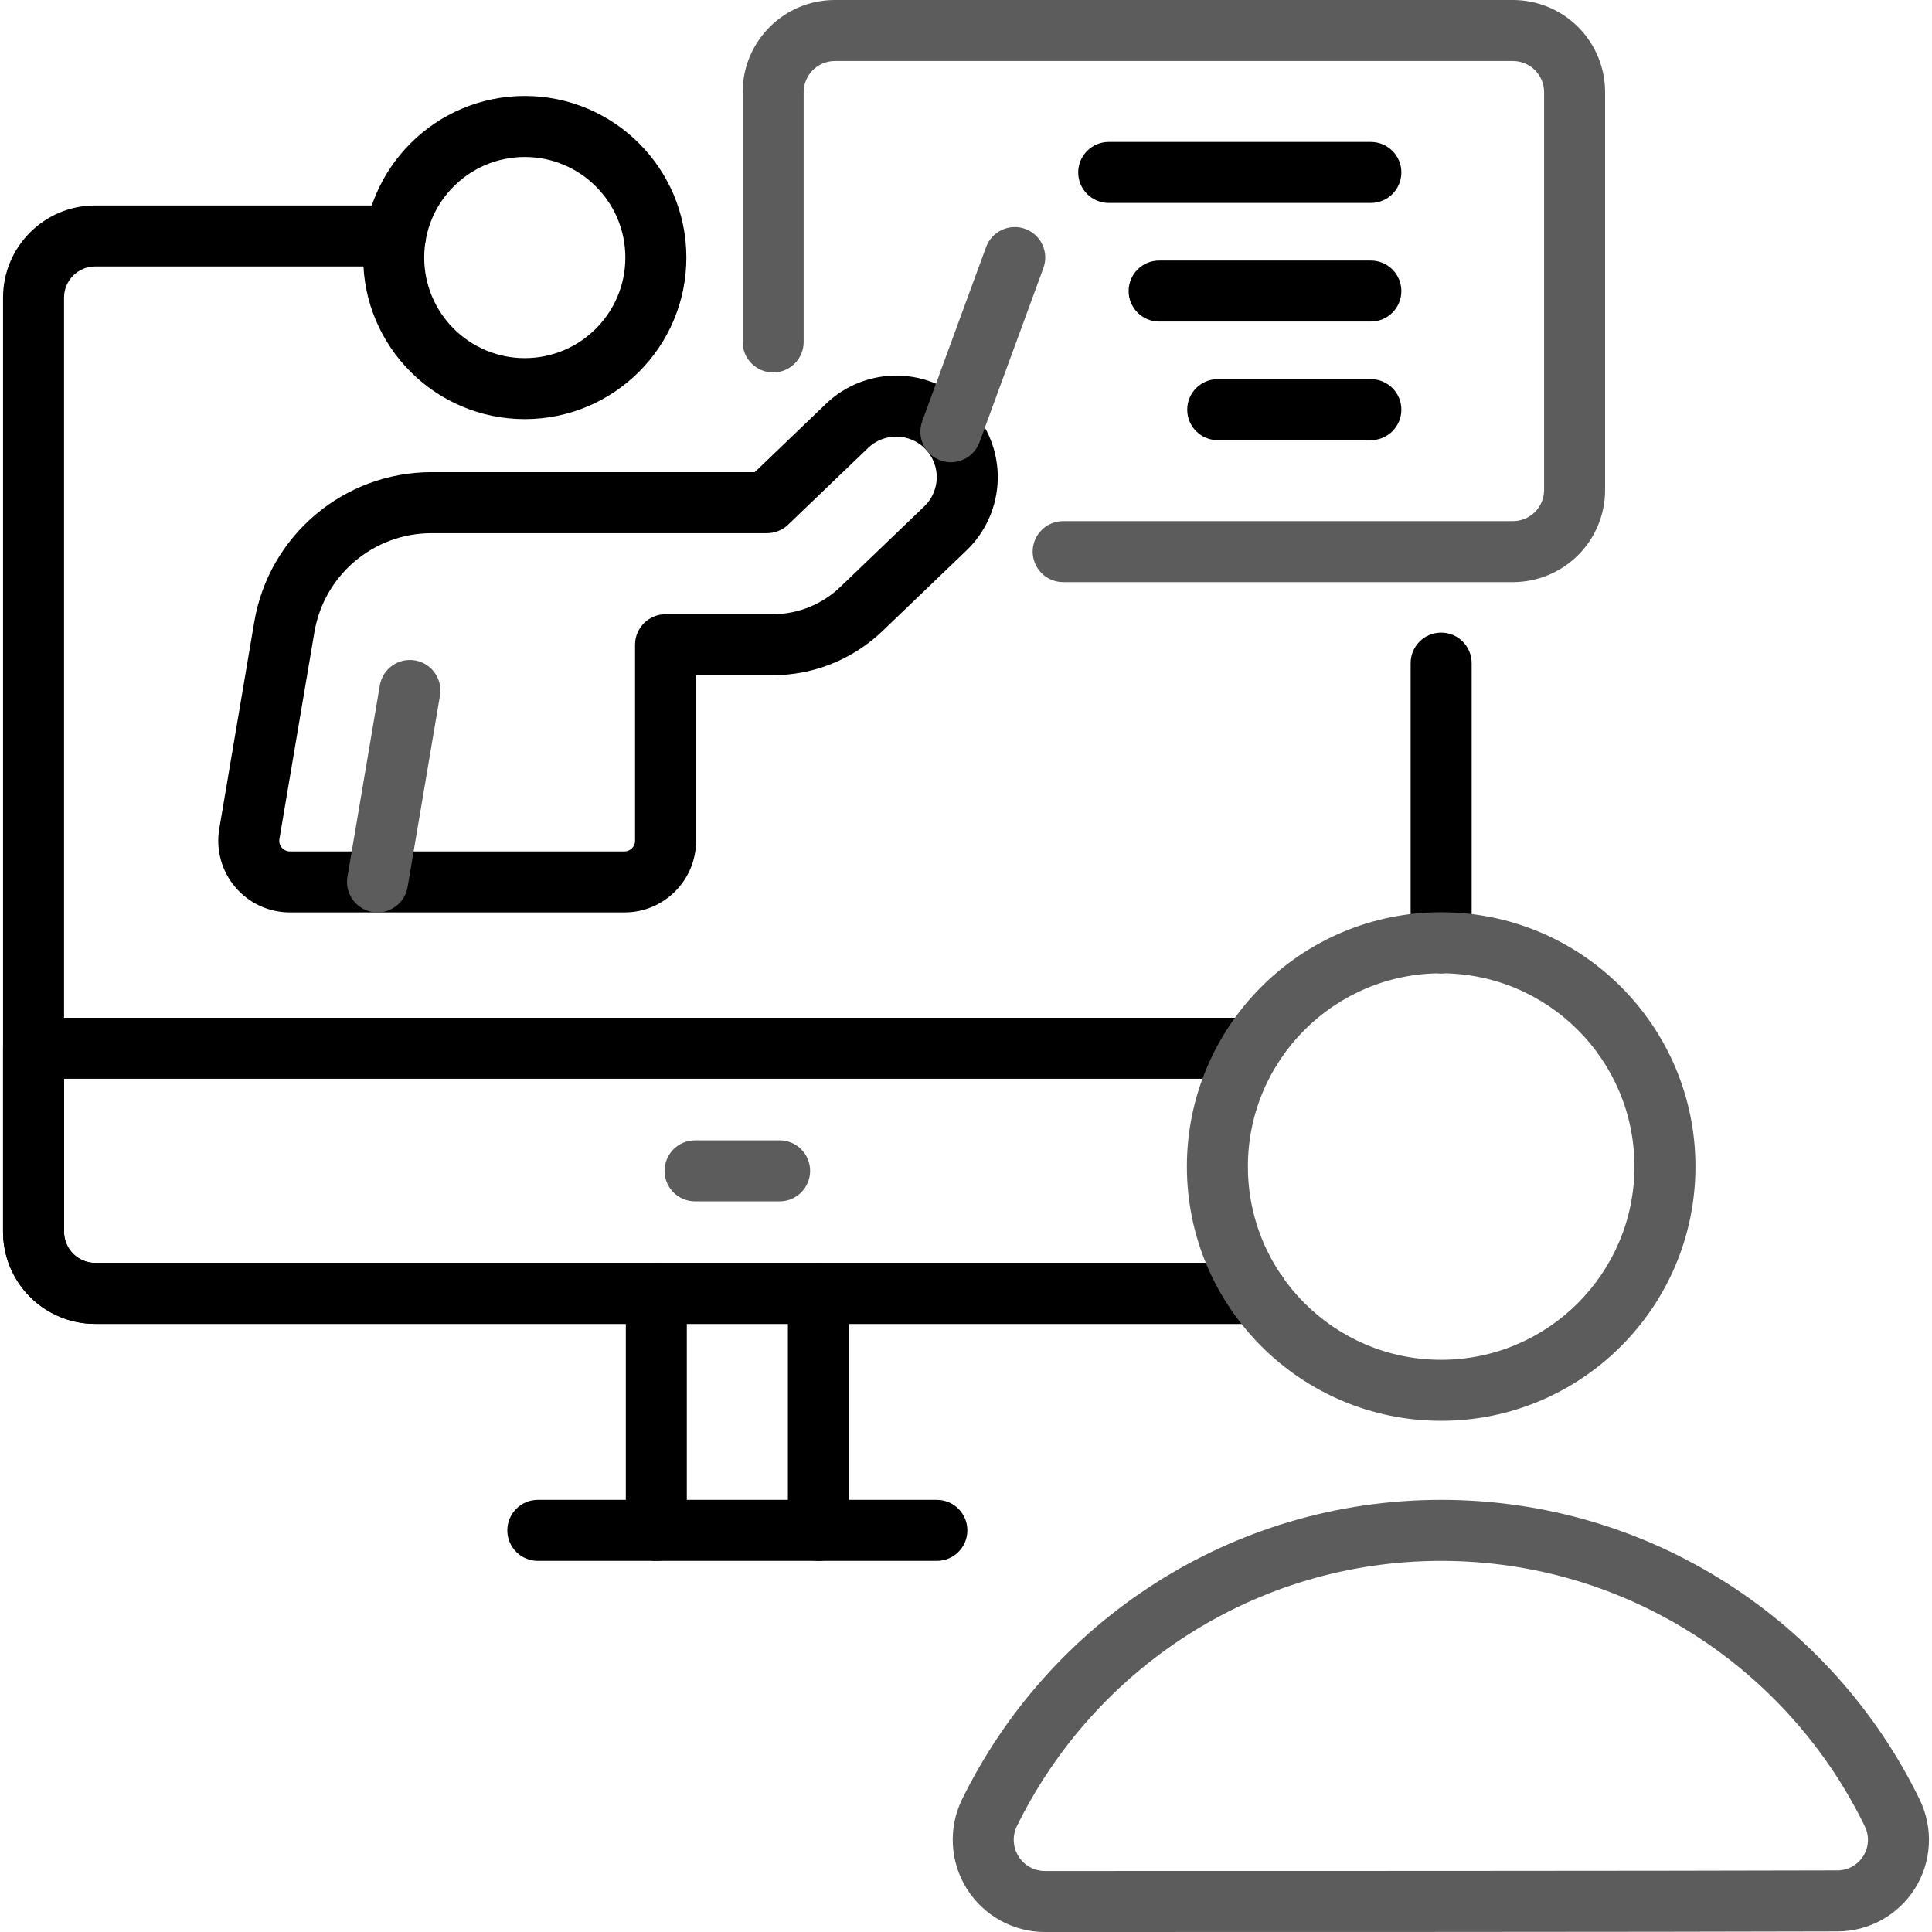 <svg width="250" height="250" viewBox="0 0 250 250" fill="none" xmlns="http://www.w3.org/2000/svg">
<g clip-path="url(#clip0_169_2904)">
<path fill-rule="evenodd" clip-rule="evenodd" d="M109.848 198.028V167.365C109.848 165.189 108.077 163.418 105.901 163.418C103.722 163.418 101.953 165.189 101.953 167.365V198.028C101.953 200.208 103.722 201.976 105.901 201.976C108.077 201.976 109.848 200.208 109.848 198.028ZM80.98 167.366V198.029C80.98 200.208 82.748 201.976 84.927 201.976C87.105 201.976 88.874 200.208 88.874 198.029V167.366C88.874 165.189 87.105 163.418 84.927 163.418C82.748 163.418 80.98 165.189 80.98 167.366Z" fill="black"/>
<path fill-rule="evenodd" clip-rule="evenodd" d="M69.596 201.976H121.23C123.409 201.976 125.177 200.208 125.177 198.029C125.177 195.85 123.408 194.082 121.23 194.082H69.596C67.417 194.082 65.648 195.85 65.648 198.029C65.648 200.208 67.416 201.976 69.596 201.976ZM162.635 163.418H12.325C10.095 163.418 8.288 161.613 8.288 159.384V38.513C8.288 36.283 10.096 34.478 12.325 34.478H51.174C53.353 34.478 55.122 32.71 55.122 30.531C55.122 28.352 53.353 26.584 51.174 26.584H12.325C5.735 26.584 0.393 31.923 0.393 38.513V159.384C0.393 165.973 5.735 171.313 12.324 171.313H162.634C164.814 171.313 166.582 169.544 166.582 167.365C166.582 165.189 164.814 163.418 162.635 163.418ZM182.537 85.808V121.995C182.537 124.171 184.306 125.942 186.485 125.942C188.664 125.942 190.432 124.171 190.432 121.995V85.808C190.432 83.628 188.663 81.86 186.485 81.86C184.306 81.86 182.537 83.628 182.537 85.808Z" fill="black"/>
<path fill-rule="evenodd" clip-rule="evenodd" d="M161.903 131.699H4.34C2.161 131.699 0.393 133.465 0.393 135.646V159.383C0.393 162.548 1.65 165.582 3.887 167.82C4.995 168.928 6.311 169.806 7.758 170.406C9.206 171.005 10.757 171.313 12.324 171.312H162.634C164.814 171.312 166.582 169.544 166.582 167.365C166.582 165.189 164.813 163.418 162.634 163.418H12.324C11.794 163.418 11.269 163.314 10.78 163.112C10.29 162.909 9.845 162.612 9.47 162.237C9.095 161.863 8.798 161.418 8.595 160.928C8.392 160.439 8.287 159.914 8.287 159.384V139.595H161.903C164.082 139.595 165.85 137.826 165.85 135.648C165.85 133.469 164.082 131.699 161.903 131.699Z" fill="black"/>
<path fill-rule="evenodd" clip-rule="evenodd" d="M186.485 118.047C168.325 118.047 153.583 132.79 153.583 150.95C153.583 169.111 168.325 183.853 186.485 183.853C204.646 183.853 219.391 169.111 219.391 150.95C219.391 132.79 204.646 118.047 186.485 118.047ZM186.485 125.942C200.288 125.942 211.496 137.148 211.496 150.95C211.496 164.753 200.288 175.958 186.485 175.958C172.683 175.958 161.477 164.753 161.477 150.95C161.477 137.148 172.683 125.942 186.485 125.942ZM135.214 250C159.04 250 213.943 250 237.772 249.921C241.832 249.921 245.619 247.826 247.79 244.379C248.857 242.682 249.476 240.742 249.589 238.741C249.702 236.74 249.306 234.743 248.438 232.937C248.435 232.931 248.435 232.929 248.432 232.923C237.285 209.939 213.722 194.081 186.485 194.081C159.253 194.081 135.695 209.934 124.472 232.876C124.466 232.884 124.464 232.892 124.459 232.899C123.585 234.719 123.187 236.729 123.302 238.744C123.416 240.759 124.04 242.712 125.114 244.42C126.189 246.128 127.679 247.536 129.445 248.512C131.211 249.488 133.196 250 135.214 250ZM135.214 242.105H135.212C134.529 242.105 133.858 241.932 133.261 241.602C132.663 241.272 132.159 240.796 131.796 240.218C131.433 239.642 131.223 238.983 131.183 238.302C131.144 237.622 131.278 236.944 131.572 236.329C141.514 216.019 162.372 201.976 186.485 201.976C210.596 201.976 231.453 216.016 241.325 236.361C241.614 236.964 241.745 237.63 241.707 238.298C241.669 238.965 241.462 239.612 241.106 240.178C240.749 240.744 240.256 241.21 239.67 241.534C239.085 241.857 238.428 242.027 237.759 242.027H237.746C213.925 242.105 159.035 242.105 135.214 242.105ZM103.993 44.25V11.929C103.993 9.7 105.801 7.895 108.03 7.895H195.772C196.841 7.896 197.867 8.321 198.625 9.076C198.999 9.451 199.296 9.896 199.499 10.385C199.702 10.874 199.806 11.399 199.806 11.929V63.397C199.806 64.467 199.381 65.493 198.625 66.25C197.867 67.006 196.841 67.431 195.772 67.432H137.572C135.396 67.432 133.625 69.2 133.625 71.379C133.625 73.558 135.396 75.326 137.572 75.326H195.772C198.935 75.326 201.969 74.068 204.206 71.831C206.443 69.594 207.701 66.56 207.701 63.397V11.929C207.7 8.765 206.443 5.731 204.206 3.494C201.969 1.257 198.936 0 195.772 0L108.03 0C101.441 0 96.099 5.342 96.099 11.929V44.25C96.099 46.429 97.87 48.197 100.046 48.197C102.225 48.197 103.993 46.429 103.993 44.25Z" fill="#5C5C5C"/>
<path fill-rule="evenodd" clip-rule="evenodd" d="M177.39 18.368H143.466C141.287 18.368 139.519 20.136 139.519 22.315C139.519 24.494 141.288 26.262 143.466 26.262H177.39C179.566 26.262 181.337 24.494 181.337 22.315C181.337 20.136 179.566 18.368 177.39 18.368ZM177.39 33.715H149.99C147.811 33.715 146.043 35.483 146.043 37.662C146.043 39.841 147.811 41.609 149.99 41.609H177.39C179.566 41.609 181.337 39.841 181.337 37.662C181.337 35.483 179.566 33.715 177.39 33.715ZM177.39 49.062H157.574C155.395 49.062 153.627 50.831 153.627 53.01C153.627 55.189 155.395 56.957 157.574 56.957H177.39C179.566 56.957 181.337 55.188 181.337 53.01C181.337 50.831 179.566 49.062 177.39 49.062ZM67.906 12.418C56.366 12.418 46.998 21.786 46.998 33.326C46.998 44.865 56.366 54.236 67.906 54.236C79.448 54.236 88.816 44.865 88.816 33.326C88.816 21.786 79.448 12.418 67.906 12.418ZM67.906 20.313C75.09 20.313 80.921 26.144 80.921 33.326C80.921 40.51 75.09 46.342 67.906 46.342C60.724 46.342 54.892 40.51 54.892 33.326C54.892 26.144 60.724 20.313 67.906 20.313ZM97.666 61.097H55.848C44.49 61.097 34.793 69.291 32.898 80.491C31.391 89.413 29.882 98.334 28.372 107.255C28.147 108.584 28.215 109.946 28.571 111.246C28.927 112.546 29.562 113.753 30.432 114.782C31.302 115.812 32.387 116.639 33.609 117.206C34.832 117.774 36.163 118.068 37.511 118.068H80.803C85.922 118.068 90.072 113.918 90.072 108.799V87.373H99.979C105.275 87.373 110.366 85.326 114.187 81.66C117.364 78.61 121.574 74.573 125.069 71.22C127.582 68.808 129.035 65.496 129.109 62.013C129.145 60.27 128.833 58.537 128.193 56.915C127.552 55.294 126.595 53.816 125.378 52.568C122.972 50.099 119.692 48.675 116.246 48.605C112.762 48.532 109.393 49.846 106.878 52.257L97.666 61.097ZM99.253 68.991C100.271 68.991 101.25 68.597 101.984 67.891C101.984 67.891 107.577 62.528 112.342 57.954C113.346 56.992 114.691 56.468 116.082 56.496C117.456 56.525 118.764 57.093 119.724 58.078L119.787 58.141C120.735 59.148 121.247 60.487 121.213 61.87C121.179 63.252 120.6 64.565 119.603 65.523L108.721 75.962C106.37 78.218 103.237 79.477 99.979 79.478H86.124C83.945 79.478 82.177 81.244 82.177 83.425V108.799C82.177 109.163 82.032 109.513 81.774 109.77C81.516 110.028 81.167 110.173 80.803 110.173H37.511C37.311 110.172 37.114 110.128 36.933 110.044C36.751 109.96 36.59 109.838 36.461 109.686C36.332 109.533 36.239 109.354 36.186 109.162C36.133 108.969 36.123 108.767 36.155 108.57C37.29 101.876 39.137 90.952 40.682 81.807C41.934 74.407 48.342 68.991 55.847 68.991H99.253Z" fill="black"/>
<path fill-rule="evenodd" clip-rule="evenodd" d="M52.742 114.779L56.932 90.008C57.295 87.858 55.845 85.821 53.697 85.458C51.55 85.092 49.51 86.542 49.148 88.689L44.958 113.463C44.595 115.61 46.045 117.65 48.192 118.013C50.34 118.376 52.379 116.929 52.742 114.779ZM126.748 57.226L135.013 34.687C135.763 32.639 134.711 30.371 132.666 29.621C130.619 28.871 128.35 29.923 127.6 31.968L119.335 54.508C118.585 56.555 119.637 58.824 121.682 59.574C123.729 60.323 125.998 59.271 126.748 57.226ZM89.942 155.455H100.882C103.06 155.455 104.829 153.686 104.829 151.508C104.829 149.329 103.06 147.561 100.882 147.561H89.942C87.763 147.561 85.995 149.329 85.995 151.508C85.995 153.686 87.763 155.455 89.942 155.455Z" fill="#5C5C5C"/>
</g>
<defs>
<clipPath id="clip0_169_2904">
<rect width="250" height="250" fill="white"/>
</clipPath>
</defs>
</svg>
